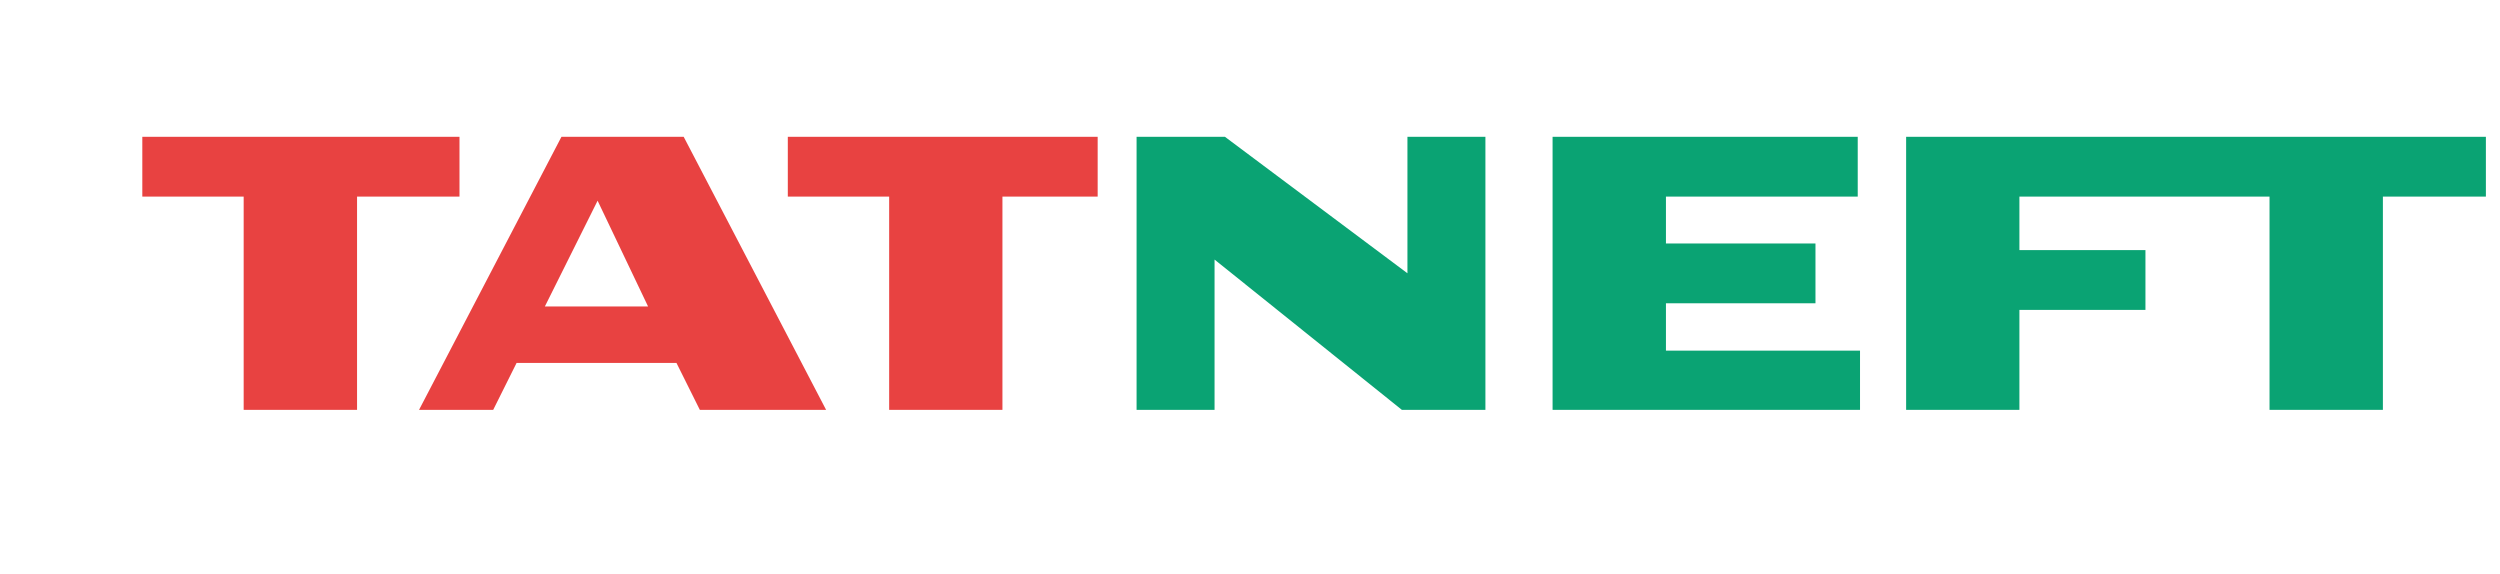 <?xml version="1.0" encoding="UTF-8"?> <svg xmlns="http://www.w3.org/2000/svg" width="122" height="28" viewBox="0 0 122 28" fill="none"><mask id="mask0_2282_30571" style="mask-type:alpha" maskUnits="userSpaceOnUse" x="0" y="0" width="122" height="28"><rect width="122" height="28" fill="#D9D9D9"></rect></mask><g mask="url(#mask0_2282_30571)"><path d="M93.019 6.676V20.001H98.547V15.123H104.698V12.205H98.547V9.594H110.753V20.001H116.285V9.594H121.311V6.676H93.019Z" fill="#0AA373"></path><path d="M81.298 17.111V14.8H88.595V11.882H81.298V9.594H90.657V6.676H75.766V20.001H90.769V17.111H81.298Z" fill="#0AA373"></path><path d="M53.566 6.676H38.445V9.594H43.391V20.001H48.919V9.594H53.566V6.676Z" fill="#E84241"></path><path d="M22.423 6.676H6.945V9.594H11.891V20.001H17.424V9.594H22.423V6.676Z" fill="#E84241"></path><path d="M33.364 6.676H27.399L20.449 20.001H24.068L25.209 17.712H33.012L34.152 20.001H40.314L33.364 6.676ZM26.589 14.956L29.163 9.794L31.626 14.956H26.589Z" fill="#E84241"></path><path d="M68.683 6.676V13.336L59.777 6.676H55.465V20.001H59.27V12.667L68.411 20.001H72.488V6.676H68.683Z" fill="#0AA373"></path></g></svg> 